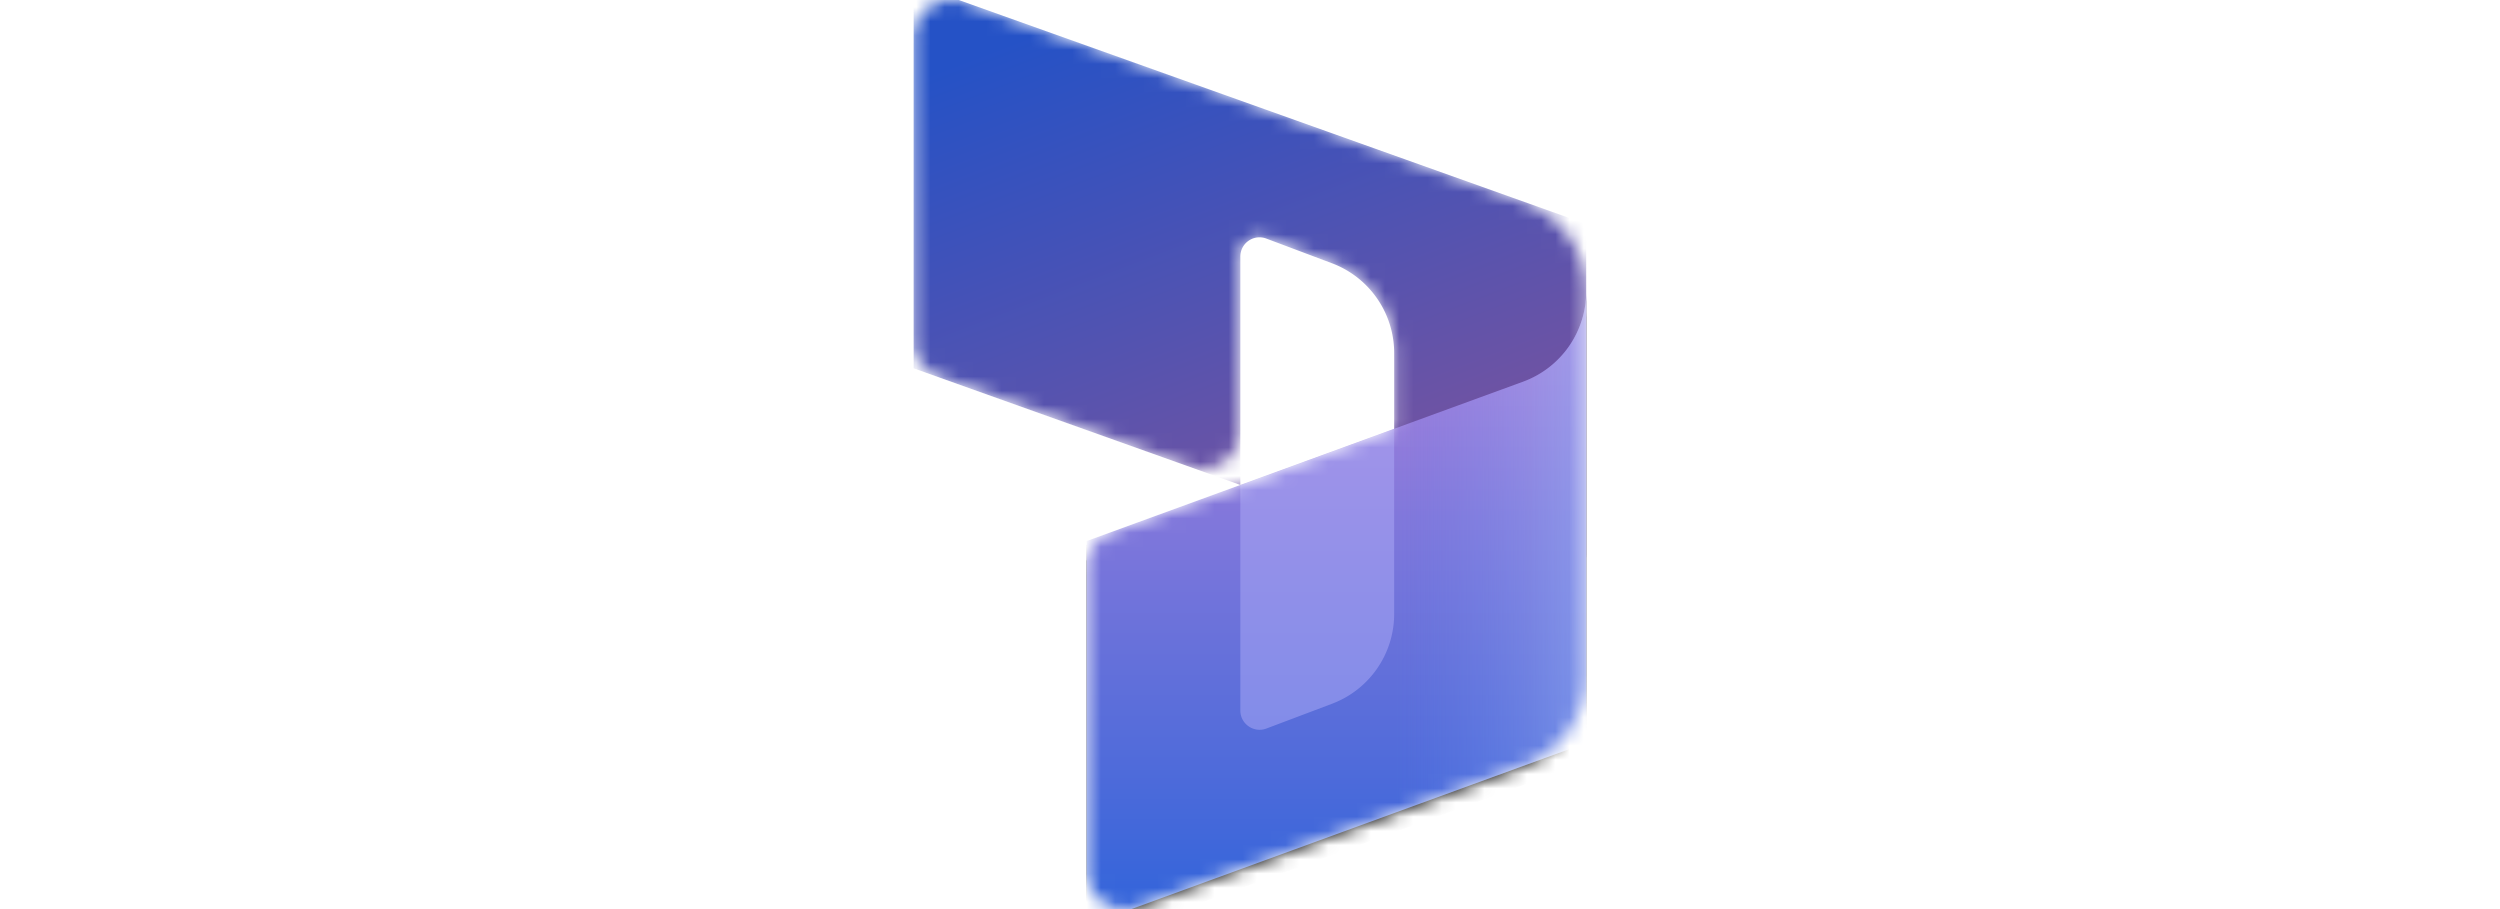 <svg xmlns="http://www.w3.org/2000/svg" width="176" height="64" fill="none" viewBox="0 0 176 64"><mask id="a" width="48" height="64" x="64" y="0" maskUnits="userSpaceOnUse" style="mask-type:luminance"><path fill="#fff" d="M111.67 20.54c0-2.86-1.8-5.4-4.49-6.37L67.94.16a2.7 2.7 0 0 0-3.61 2.55V24a2.7 2.7 0 0 0 1.8 2.55l17.58 6.29a2.7 2.7 0 0 0 3.61-2.55V18.06c0-.94.95-1.6 1.83-1.26l4.61 1.73a6.76 6.76 0 0 1 4.39 6.34v5.32l-19.87 7.27A2.7 2.7 0 0 0 76.5 40v21.3a2.7 2.7 0 0 0 3.64 2.53l27.09-9.9a6.76 6.76 0 0 0 4.44-6.35V20.55Z"/></mask><g mask="url(#a)"><path fill="url(#b)" d="m64.33-1.13 47.34 16.9V39a2.7 2.7 0 0 1-3.61 2.55L98.15 38V24.86a6.76 6.76 0 0 0-4.39-6.33l-4.6-1.73a1.35 1.35 0 0 0-1.84 1.26v16.08l-23-8.21V-1.13Z"/><path fill="#000" d="M111.67 20.78a6.77 6.77 0 0 1-4.44 6.36L76.5 38.37v27.05l35.17-12.85V20.78Z"/><path fill="#000" d="M111.67 21.86a6.77 6.77 0 0 1-4.44 6.36L76.5 39.45V66.5l35.17-12.85V21.86Z"/><path fill="url(#c)" d="M111.67 20.5a6.77 6.77 0 0 1-4.44 6.37L76.5 38.09v27.06l35.17-12.85V20.5Z"/><path fill="url(#d)" d="M111.67 20.5a6.77 6.77 0 0 1-4.44 6.37L76.5 38.09v27.06l35.17-12.85V20.5Z" opacity=".5"/><path fill="#AEACF8" d="m98.15 30.2-10.83 3.96v15.86c0 .95.95 1.6 1.83 1.27l4.61-1.74a6.76 6.76 0 0 0 4.39-6.33V30.19Z" opacity=".5"/></g><defs><linearGradient id="b" x1="79.9" x2="92.49" y1="-.35" y2="32.6" gradientUnits="userSpaceOnUse"><stop stop-color="#2552C6"/><stop offset="1" stop-color="#6D53A4"/></linearGradient><linearGradient id="c" x1="94.09" x2="94.09" y1="62.77" y2="23.49" gradientUnits="userSpaceOnUse"><stop stop-color="#3665DA"/><stop offset="1" stop-color="#A680DB"/></linearGradient><linearGradient id="d" x1="111.67" x2="98.2" y1="42.82" y2="42.82" gradientUnits="userSpaceOnUse"><stop stop-color="#9AB7F8"/><stop offset=".29" stop-color="#9AB7F8" stop-opacity=".52"/><stop offset="1" stop-color="#618DF6" stop-opacity="0"/></linearGradient></defs></svg>